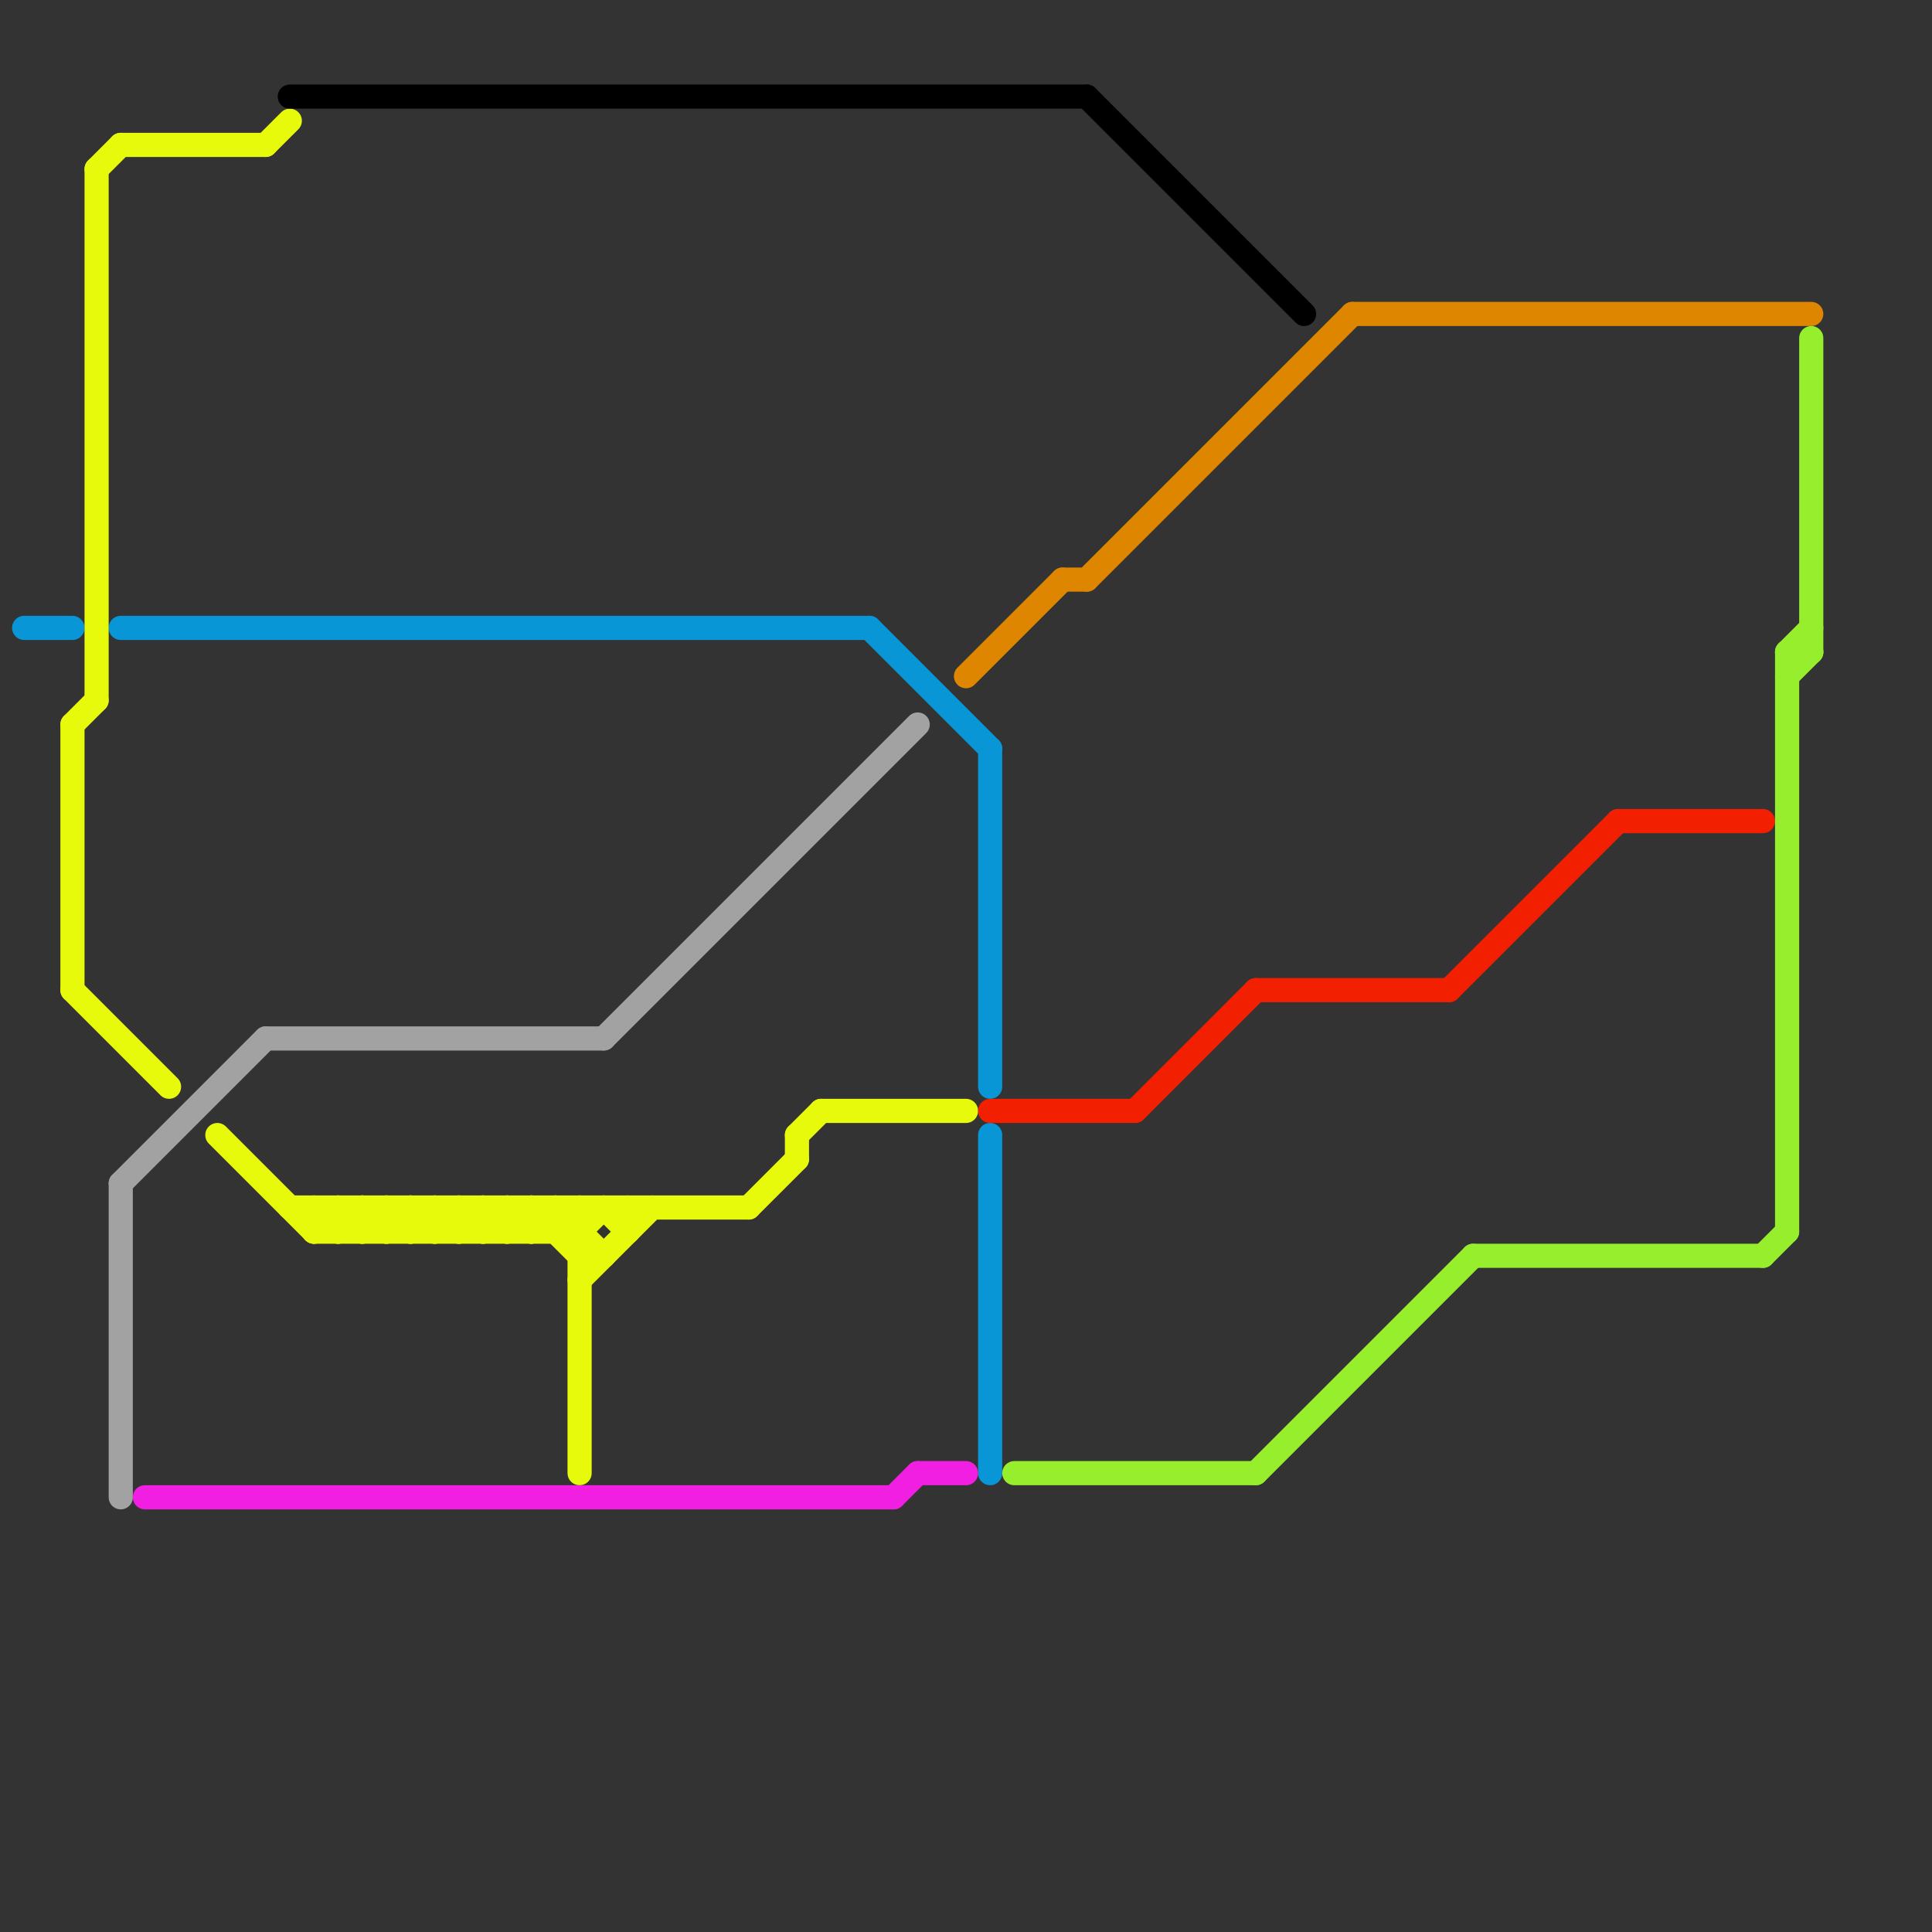 
<svg version="1.1" xmlns="http://www.w3.org/2000/svg" viewBox="0 0 80 80">
<rect x="0" y="0" width="80" height="80" fill="#333333" stroke="none"/>
<style>text { font: 1px Helvetica; font-weight: 600; white-space: pre; dominant-baseline: central; } line { stroke-width: 1; fill: none; stroke-linecap: round; stroke-linejoin: round; } .c0 { stroke: #0896d7 } .c1 { stroke: #a2a2a2 } .c2 { stroke: #e8fa0c } .c3 { stroke: #f11fe1 } .c4 { stroke: #000000 } .c5 { stroke: #df8600 } .c6 { stroke: #f21f00 } .c7 { stroke: #97ee2d }</style><defs><g id="wm-xf"><circle r="1.2" fill="#000"/><circle r="0.9" fill="#fff"/><circle r="0.6" fill="#000"/><circle r="0.3" fill="#fff"/></g><g id="wm"><circle r="0.6" fill="#000"/><circle r="0.3" fill="#fff"/></g></defs><line class="c0" x1="36" y1="26" x2="41" y2="31"/><line class="c0" x1="1" y1="26" x2="3" y2="26"/><line class="c0" x1="41" y1="31" x2="41" y2="45"/><line class="c0" x1="5" y1="26" x2="36" y2="26"/><line class="c0" x1="41" y1="47" x2="41" y2="61"/><line class="c1" x1="5" y1="49" x2="11" y2="43"/><line class="c1" x1="5" y1="49" x2="5" y2="62"/><line class="c1" x1="25" y1="43" x2="38" y2="30"/><line class="c1" x1="11" y1="43" x2="25" y2="43"/><line class="c2" x1="3" y1="30" x2="4" y2="29"/><line class="c2" x1="26" y1="50" x2="26" y2="51"/><line class="c2" x1="16" y1="50" x2="17" y2="51"/><line class="c2" x1="13" y1="50" x2="14" y2="51"/><line class="c2" x1="11" y1="6" x2="12" y2="5"/><line class="c2" x1="25" y1="50" x2="26" y2="51"/><line class="c2" x1="19" y1="50" x2="19" y2="51"/><line class="c2" x1="15" y1="51" x2="16" y2="50"/><line class="c2" x1="22" y1="50" x2="22" y2="51"/><line class="c2" x1="24" y1="52" x2="25" y2="52"/><line class="c2" x1="16" y1="51" x2="17" y2="50"/><line class="c2" x1="31" y1="50" x2="33" y2="48"/><line class="c2" x1="15" y1="50" x2="16" y2="51"/><line class="c2" x1="33" y1="47" x2="34" y2="46"/><line class="c2" x1="21" y1="50" x2="21" y2="51"/><line class="c2" x1="34" y1="46" x2="40" y2="46"/><line class="c2" x1="18" y1="51" x2="19" y2="50"/><line class="c2" x1="12" y1="50" x2="31" y2="50"/><line class="c2" x1="21" y1="51" x2="22" y2="50"/><line class="c2" x1="17" y1="51" x2="18" y2="50"/><line class="c2" x1="9" y1="47" x2="13" y2="51"/><line class="c2" x1="18" y1="50" x2="19" y2="51"/><line class="c2" x1="14" y1="50" x2="15" y2="51"/><line class="c2" x1="20" y1="50" x2="21" y2="51"/><line class="c2" x1="13" y1="51" x2="14" y2="50"/><line class="c2" x1="24" y1="53" x2="27" y2="50"/><line class="c2" x1="17" y1="50" x2="17" y2="51"/><line class="c2" x1="23" y1="51" x2="24" y2="50"/><line class="c2" x1="13" y1="50" x2="13" y2="51"/><line class="c2" x1="24" y1="50" x2="24" y2="61"/><line class="c2" x1="3" y1="41" x2="7" y2="45"/><line class="c2" x1="22" y1="51" x2="23" y2="50"/><line class="c2" x1="16" y1="50" x2="16" y2="51"/><line class="c2" x1="24" y1="51" x2="25" y2="50"/><line class="c2" x1="19" y1="50" x2="20" y2="51"/><line class="c2" x1="23" y1="50" x2="25" y2="52"/><line class="c2" x1="21" y1="50" x2="22" y2="51"/><line class="c2" x1="14" y1="51" x2="15" y2="50"/><line class="c2" x1="13" y1="51" x2="24" y2="51"/><line class="c2" x1="3" y1="30" x2="3" y2="41"/><line class="c2" x1="18" y1="50" x2="18" y2="51"/><line class="c2" x1="5" y1="6" x2="11" y2="6"/><line class="c2" x1="20" y1="51" x2="21" y2="50"/><line class="c2" x1="15" y1="50" x2="15" y2="51"/><line class="c2" x1="17" y1="50" x2="18" y2="51"/><line class="c2" x1="4" y1="7" x2="4" y2="29"/><line class="c2" x1="33" y1="47" x2="33" y2="48"/><line class="c2" x1="20" y1="50" x2="20" y2="51"/><line class="c2" x1="19" y1="51" x2="20" y2="50"/><line class="c2" x1="14" y1="50" x2="14" y2="51"/><line class="c2" x1="22" y1="50" x2="24" y2="52"/><line class="c2" x1="23" y1="50" x2="23" y2="51"/><line class="c2" x1="4" y1="7" x2="5" y2="6"/><line class="c3" x1="38" y1="61" x2="40" y2="61"/><line class="c3" x1="37" y1="62" x2="38" y2="61"/><line class="c3" x1="6" y1="62" x2="37" y2="62"/><line class="c4" x1="45" y1="4" x2="54" y2="13"/><line class="c4" x1="12" y1="4" x2="45" y2="4"/><line class="c5" x1="45" y1="24" x2="56" y2="13"/><line class="c5" x1="56" y1="13" x2="75" y2="13"/><line class="c5" x1="44" y1="24" x2="45" y2="24"/><line class="c5" x1="40" y1="28" x2="44" y2="24"/><line class="c6" x1="67" y1="34" x2="73" y2="34"/><line class="c6" x1="60" y1="41" x2="67" y2="34"/><line class="c6" x1="52" y1="41" x2="60" y2="41"/><line class="c6" x1="41" y1="46" x2="47" y2="46"/><line class="c6" x1="47" y1="46" x2="52" y2="41"/><line class="c7" x1="74" y1="28" x2="75" y2="27"/><line class="c7" x1="75" y1="14" x2="75" y2="27"/><line class="c7" x1="74" y1="27" x2="75" y2="27"/><line class="c7" x1="73" y1="52" x2="74" y2="51"/><line class="c7" x1="61" y1="52" x2="73" y2="52"/><line class="c7" x1="74" y1="27" x2="75" y2="26"/><line class="c7" x1="74" y1="27" x2="74" y2="51"/><line class="c7" x1="52" y1="61" x2="61" y2="52"/><line class="c7" x1="42" y1="61" x2="52" y2="61"/>
</svg>
